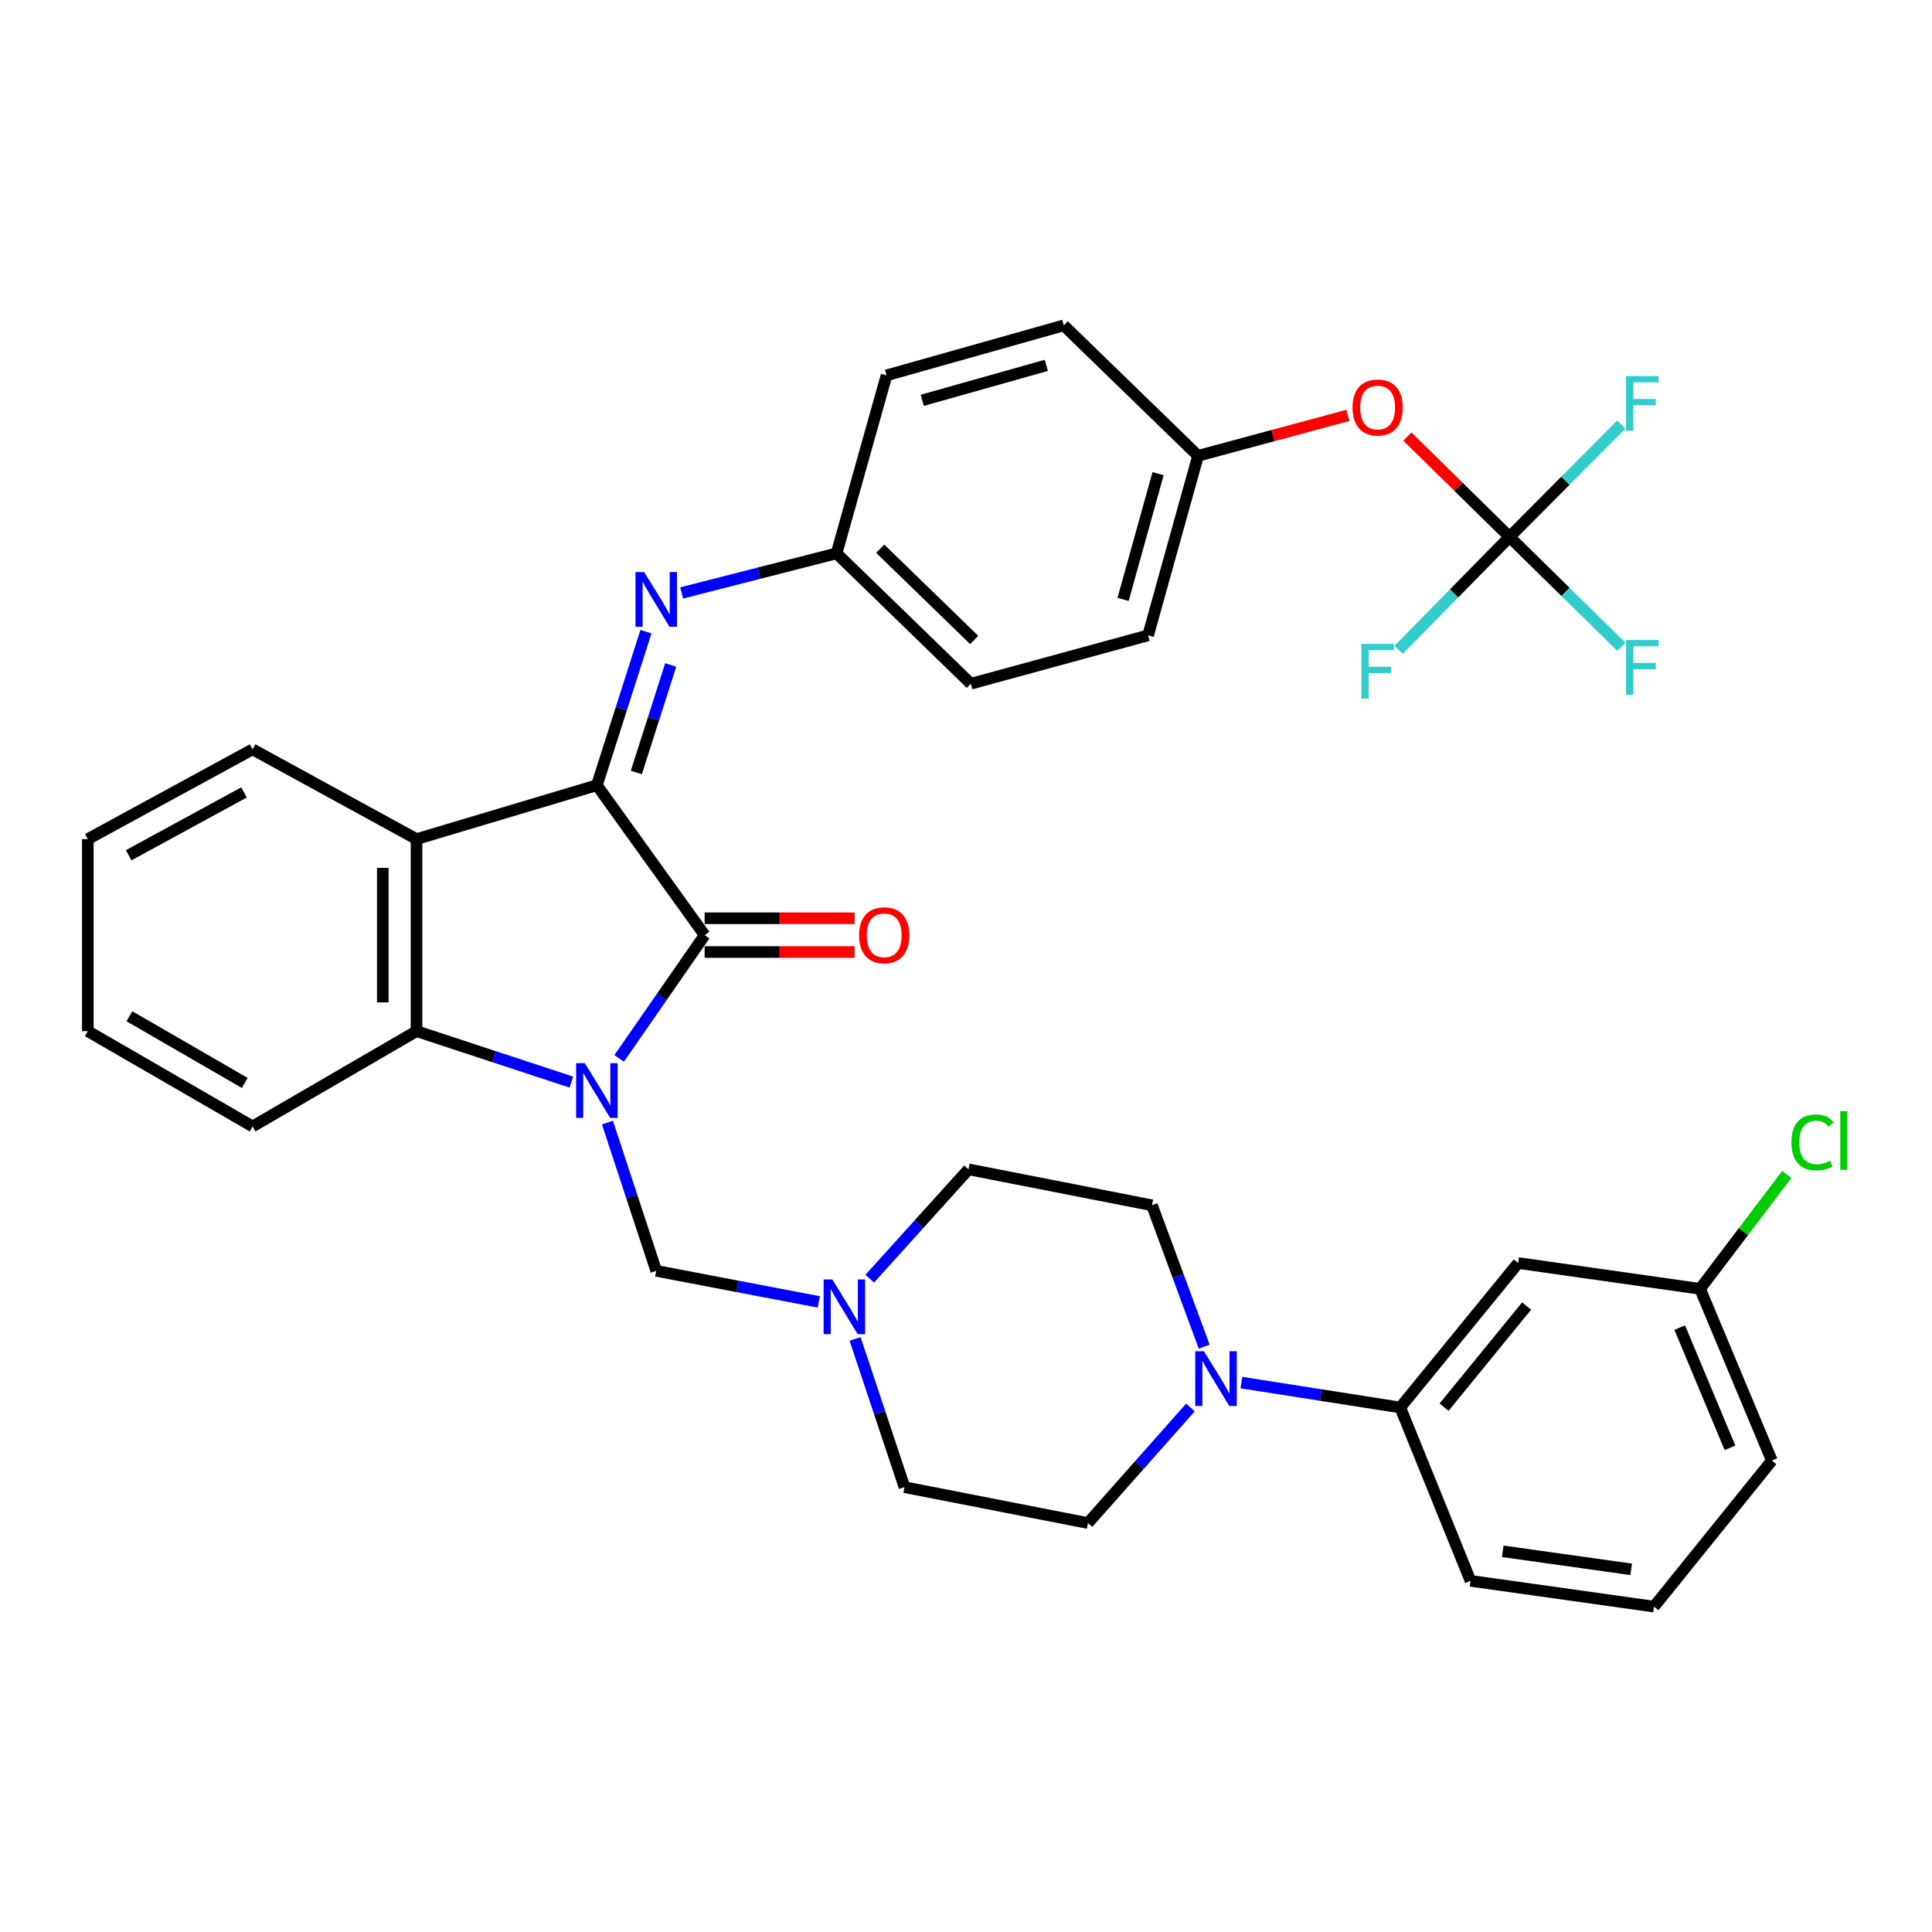 <?xml version='1.0' encoding='iso-8859-1'?>
<svg version='1.1' baseProfile='full'
              xmlns='http://www.w3.org/2000/svg'
                      xmlns:rdkit='http://www.rdkit.org/xml'
                      xmlns:xlink='http://www.w3.org/1999/xlink'
                  xml:space='preserve'
width='1000px' height='1000px' viewBox='0 0 1000 1000'>
<!-- END OF HEADER -->
<rect style='opacity:1.0;fill:#FFFFFF;stroke:none' width='1000' height='1000' x='0' y='0'> </rect>
<path class='bond-0' d='M 320.462,547.835 L 342.593,515.93' style='fill:none;fill-rule:evenodd;stroke:#0000FF;stroke-width:6px;stroke-linecap:butt;stroke-linejoin:miter;stroke-opacity:1' />
<path class='bond-0' d='M 342.593,515.93 L 364.724,484.025' style='fill:none;fill-rule:evenodd;stroke:#000000;stroke-width:6px;stroke-linecap:butt;stroke-linejoin:miter;stroke-opacity:1' />
<path class='bond-3' d='M 295.746,560.099 L 255.667,546.912' style='fill:none;fill-rule:evenodd;stroke:#0000FF;stroke-width:6px;stroke-linecap:butt;stroke-linejoin:miter;stroke-opacity:1' />
<path class='bond-3' d='M 255.667,546.912 L 215.588,533.724' style='fill:none;fill-rule:evenodd;stroke:#000000;stroke-width:6px;stroke-linecap:butt;stroke-linejoin:miter;stroke-opacity:1' />
<path class='bond-4' d='M 314.413,581.059 L 327.042,619.428' style='fill:none;fill-rule:evenodd;stroke:#0000FF;stroke-width:6px;stroke-linecap:butt;stroke-linejoin:miter;stroke-opacity:1' />
<path class='bond-4' d='M 327.042,619.428 L 339.67,657.796' style='fill:none;fill-rule:evenodd;stroke:#000000;stroke-width:6px;stroke-linecap:butt;stroke-linejoin:miter;stroke-opacity:1' />
<path class='bond-1' d='M 364.724,484.025 L 308.943,406.432' style='fill:none;fill-rule:evenodd;stroke:#000000;stroke-width:6px;stroke-linecap:butt;stroke-linejoin:miter;stroke-opacity:1' />
<path class='bond-11' d='M 364.724,492.755 L 403.531,492.755' style='fill:none;fill-rule:evenodd;stroke:#000000;stroke-width:6px;stroke-linecap:butt;stroke-linejoin:miter;stroke-opacity:1' />
<path class='bond-11' d='M 403.531,492.755 L 442.338,492.755' style='fill:none;fill-rule:evenodd;stroke:#FF0000;stroke-width:6px;stroke-linecap:butt;stroke-linejoin:miter;stroke-opacity:1' />
<path class='bond-11' d='M 364.724,475.296 L 403.531,475.296' style='fill:none;fill-rule:evenodd;stroke:#000000;stroke-width:6px;stroke-linecap:butt;stroke-linejoin:miter;stroke-opacity:1' />
<path class='bond-11' d='M 403.531,475.296 L 442.338,475.296' style='fill:none;fill-rule:evenodd;stroke:#FF0000;stroke-width:6px;stroke-linecap:butt;stroke-linejoin:miter;stroke-opacity:1' />
<path class='bond-5' d='M 308.943,406.432 L 321.642,366.69' style='fill:none;fill-rule:evenodd;stroke:#000000;stroke-width:6px;stroke-linecap:butt;stroke-linejoin:miter;stroke-opacity:1' />
<path class='bond-5' d='M 321.642,366.69 L 334.34,326.948' style='fill:none;fill-rule:evenodd;stroke:#0000FF;stroke-width:6px;stroke-linecap:butt;stroke-linejoin:miter;stroke-opacity:1' />
<path class='bond-5' d='M 329.383,399.823 L 338.272,372.003' style='fill:none;fill-rule:evenodd;stroke:#000000;stroke-width:6px;stroke-linecap:butt;stroke-linejoin:miter;stroke-opacity:1' />
<path class='bond-5' d='M 338.272,372.003 L 347.161,344.184' style='fill:none;fill-rule:evenodd;stroke:#0000FF;stroke-width:6px;stroke-linecap:butt;stroke-linejoin:miter;stroke-opacity:1' />
<path class='bond-35' d='M 308.943,406.432 L 215.588,434.317' style='fill:none;fill-rule:evenodd;stroke:#000000;stroke-width:6px;stroke-linecap:butt;stroke-linejoin:miter;stroke-opacity:1' />
<path class='bond-2' d='M 215.588,434.317 L 215.588,533.724' style='fill:none;fill-rule:evenodd;stroke:#000000;stroke-width:6px;stroke-linecap:butt;stroke-linejoin:miter;stroke-opacity:1' />
<path class='bond-2' d='M 198.13,449.228 L 198.13,518.813' style='fill:none;fill-rule:evenodd;stroke:#000000;stroke-width:6px;stroke-linecap:butt;stroke-linejoin:miter;stroke-opacity:1' />
<path class='bond-23' d='M 215.588,434.317 L 130.74,387.858' style='fill:none;fill-rule:evenodd;stroke:#000000;stroke-width:6px;stroke-linecap:butt;stroke-linejoin:miter;stroke-opacity:1' />
<path class='bond-25' d='M 215.588,533.724 L 130.74,583.045' style='fill:none;fill-rule:evenodd;stroke:#000000;stroke-width:6px;stroke-linecap:butt;stroke-linejoin:miter;stroke-opacity:1' />
<path class='bond-8' d='M 339.67,657.796 L 381.747,665.831' style='fill:none;fill-rule:evenodd;stroke:#000000;stroke-width:6px;stroke-linecap:butt;stroke-linejoin:miter;stroke-opacity:1' />
<path class='bond-8' d='M 381.747,665.831 L 423.823,673.866' style='fill:none;fill-rule:evenodd;stroke:#0000FF;stroke-width:6px;stroke-linecap:butt;stroke-linejoin:miter;stroke-opacity:1' />
<path class='bond-15' d='M 352.819,306.904 L 392.912,296.659' style='fill:none;fill-rule:evenodd;stroke:#0000FF;stroke-width:6px;stroke-linecap:butt;stroke-linejoin:miter;stroke-opacity:1' />
<path class='bond-15' d='M 392.912,296.659 L 433.006,286.414' style='fill:none;fill-rule:evenodd;stroke:#000000;stroke-width:6px;stroke-linecap:butt;stroke-linejoin:miter;stroke-opacity:1' />
<path class='bond-6' d='M 616.168,728.5 L 589.649,758.414' style='fill:none;fill-rule:evenodd;stroke:#0000FF;stroke-width:6px;stroke-linecap:butt;stroke-linejoin:miter;stroke-opacity:1' />
<path class='bond-6' d='M 589.649,758.414 L 563.131,788.328' style='fill:none;fill-rule:evenodd;stroke:#000000;stroke-width:6px;stroke-linecap:butt;stroke-linejoin:miter;stroke-opacity:1' />
<path class='bond-9' d='M 642.559,715.629 L 683.663,722.071' style='fill:none;fill-rule:evenodd;stroke:#0000FF;stroke-width:6px;stroke-linecap:butt;stroke-linejoin:miter;stroke-opacity:1' />
<path class='bond-9' d='M 683.663,722.071 L 724.768,728.513' style='fill:none;fill-rule:evenodd;stroke:#000000;stroke-width:6px;stroke-linecap:butt;stroke-linejoin:miter;stroke-opacity:1' />
<path class='bond-36' d='M 623.291,697.016 L 609.777,660.433' style='fill:none;fill-rule:evenodd;stroke:#0000FF;stroke-width:6px;stroke-linecap:butt;stroke-linejoin:miter;stroke-opacity:1' />
<path class='bond-36' d='M 609.777,660.433 L 596.263,623.849' style='fill:none;fill-rule:evenodd;stroke:#000000;stroke-width:6px;stroke-linecap:butt;stroke-linejoin:miter;stroke-opacity:1' />
<path class='bond-7' d='M 781.344,277.927 L 754.899,251.948' style='fill:none;fill-rule:evenodd;stroke:#000000;stroke-width:6px;stroke-linecap:butt;stroke-linejoin:miter;stroke-opacity:1' />
<path class='bond-7' d='M 754.899,251.948 L 728.454,225.969' style='fill:none;fill-rule:evenodd;stroke:#FF0000;stroke-width:6px;stroke-linecap:butt;stroke-linejoin:miter;stroke-opacity:1' />
<path class='bond-16' d='M 781.344,277.927 L 752.63,307.154' style='fill:none;fill-rule:evenodd;stroke:#000000;stroke-width:6px;stroke-linecap:butt;stroke-linejoin:miter;stroke-opacity:1' />
<path class='bond-16' d='M 752.63,307.154 L 723.917,336.381' style='fill:none;fill-rule:evenodd;stroke:#33CCCC;stroke-width:6px;stroke-linecap:butt;stroke-linejoin:miter;stroke-opacity:1' />
<path class='bond-17' d='M 781.344,277.927 L 810.284,306.357' style='fill:none;fill-rule:evenodd;stroke:#000000;stroke-width:6px;stroke-linecap:butt;stroke-linejoin:miter;stroke-opacity:1' />
<path class='bond-17' d='M 810.284,306.357 L 839.225,334.787' style='fill:none;fill-rule:evenodd;stroke:#33CCCC;stroke-width:6px;stroke-linecap:butt;stroke-linejoin:miter;stroke-opacity:1' />
<path class='bond-18' d='M 781.344,277.927 L 810.27,248.829' style='fill:none;fill-rule:evenodd;stroke:#000000;stroke-width:6px;stroke-linecap:butt;stroke-linejoin:miter;stroke-opacity:1' />
<path class='bond-18' d='M 810.27,248.829 L 839.196,219.731' style='fill:none;fill-rule:evenodd;stroke:#33CCCC;stroke-width:6px;stroke-linecap:butt;stroke-linejoin:miter;stroke-opacity:1' />
<path class='bond-19' d='M 450.177,661.848 L 475.738,633.552' style='fill:none;fill-rule:evenodd;stroke:#0000FF;stroke-width:6px;stroke-linecap:butt;stroke-linejoin:miter;stroke-opacity:1' />
<path class='bond-19' d='M 475.738,633.552 L 501.298,605.256' style='fill:none;fill-rule:evenodd;stroke:#000000;stroke-width:6px;stroke-linecap:butt;stroke-linejoin:miter;stroke-opacity:1' />
<path class='bond-20' d='M 442.58,693.01 L 455.368,731.377' style='fill:none;fill-rule:evenodd;stroke:#0000FF;stroke-width:6px;stroke-linecap:butt;stroke-linejoin:miter;stroke-opacity:1' />
<path class='bond-20' d='M 455.368,731.377 L 468.156,769.745' style='fill:none;fill-rule:evenodd;stroke:#000000;stroke-width:6px;stroke-linecap:butt;stroke-linejoin:miter;stroke-opacity:1' />
<path class='bond-10' d='M 724.768,728.513 L 785.795,653.752' style='fill:none;fill-rule:evenodd;stroke:#000000;stroke-width:6px;stroke-linecap:butt;stroke-linejoin:miter;stroke-opacity:1' />
<path class='bond-10' d='M 747.447,728.339 L 790.166,676.006' style='fill:none;fill-rule:evenodd;stroke:#000000;stroke-width:6px;stroke-linecap:butt;stroke-linejoin:miter;stroke-opacity:1' />
<path class='bond-30' d='M 724.768,728.513 L 761.14,818.241' style='fill:none;fill-rule:evenodd;stroke:#000000;stroke-width:6px;stroke-linecap:butt;stroke-linejoin:miter;stroke-opacity:1' />
<path class='bond-21' d='M 785.795,653.752 L 879.955,667.098' style='fill:none;fill-rule:evenodd;stroke:#000000;stroke-width:6px;stroke-linecap:butt;stroke-linejoin:miter;stroke-opacity:1' />
<path class='bond-12' d='M 697.654,215.003 L 658.884,225.461' style='fill:none;fill-rule:evenodd;stroke:#FF0000;stroke-width:6px;stroke-linecap:butt;stroke-linejoin:miter;stroke-opacity:1' />
<path class='bond-12' d='M 658.884,225.461 L 620.114,235.92' style='fill:none;fill-rule:evenodd;stroke:#000000;stroke-width:6px;stroke-linecap:butt;stroke-linejoin:miter;stroke-opacity:1' />
<path class='bond-13' d='M 563.131,788.328 L 468.156,769.745' style='fill:none;fill-rule:evenodd;stroke:#000000;stroke-width:6px;stroke-linecap:butt;stroke-linejoin:miter;stroke-opacity:1' />
<path class='bond-14' d='M 596.263,623.849 L 501.298,605.256' style='fill:none;fill-rule:evenodd;stroke:#000000;stroke-width:6px;stroke-linecap:butt;stroke-linejoin:miter;stroke-opacity:1' />
<path class='bond-26' d='M 433.006,286.414 L 458.874,194.281' style='fill:none;fill-rule:evenodd;stroke:#000000;stroke-width:6px;stroke-linecap:butt;stroke-linejoin:miter;stroke-opacity:1' />
<path class='bond-27' d='M 433.006,286.414 L 502.511,353.901' style='fill:none;fill-rule:evenodd;stroke:#000000;stroke-width:6px;stroke-linecap:butt;stroke-linejoin:miter;stroke-opacity:1' />
<path class='bond-27' d='M 455.594,284.011 L 504.247,331.252' style='fill:none;fill-rule:evenodd;stroke:#000000;stroke-width:6px;stroke-linecap:butt;stroke-linejoin:miter;stroke-opacity:1' />
<path class='bond-24' d='M 879.955,667.098 L 902.389,637.501' style='fill:none;fill-rule:evenodd;stroke:#000000;stroke-width:6px;stroke-linecap:butt;stroke-linejoin:miter;stroke-opacity:1' />
<path class='bond-24' d='M 902.389,637.501 L 924.822,607.904' style='fill:none;fill-rule:evenodd;stroke:#00CC00;stroke-width:6px;stroke-linecap:butt;stroke-linejoin:miter;stroke-opacity:1' />
<path class='bond-39' d='M 879.955,667.098 L 917.113,755.991' style='fill:none;fill-rule:evenodd;stroke:#000000;stroke-width:6px;stroke-linecap:butt;stroke-linejoin:miter;stroke-opacity:1' />
<path class='bond-39' d='M 869.421,687.165 L 895.431,749.391' style='fill:none;fill-rule:evenodd;stroke:#000000;stroke-width:6px;stroke-linecap:butt;stroke-linejoin:miter;stroke-opacity:1' />
<path class='bond-22' d='M 620.114,235.92 L 594.255,328.857' style='fill:none;fill-rule:evenodd;stroke:#000000;stroke-width:6px;stroke-linecap:butt;stroke-linejoin:miter;stroke-opacity:1' />
<path class='bond-22' d='M 599.415,245.18 L 581.314,310.237' style='fill:none;fill-rule:evenodd;stroke:#000000;stroke-width:6px;stroke-linecap:butt;stroke-linejoin:miter;stroke-opacity:1' />
<path class='bond-38' d='M 620.114,235.92 L 550.599,168.423' style='fill:none;fill-rule:evenodd;stroke:#000000;stroke-width:6px;stroke-linecap:butt;stroke-linejoin:miter;stroke-opacity:1' />
<path class='bond-37' d='M 130.74,387.858 L 45.455,434.317' style='fill:none;fill-rule:evenodd;stroke:#000000;stroke-width:6px;stroke-linecap:butt;stroke-linejoin:miter;stroke-opacity:1' />
<path class='bond-37' d='M 126.299,410.158 L 66.599,442.679' style='fill:none;fill-rule:evenodd;stroke:#000000;stroke-width:6px;stroke-linecap:butt;stroke-linejoin:miter;stroke-opacity:1' />
<path class='bond-34' d='M 130.74,583.045 L 45.455,533.724' style='fill:none;fill-rule:evenodd;stroke:#000000;stroke-width:6px;stroke-linecap:butt;stroke-linejoin:miter;stroke-opacity:1' />
<path class='bond-34' d='M 126.687,560.533 L 66.987,526.009' style='fill:none;fill-rule:evenodd;stroke:#000000;stroke-width:6px;stroke-linecap:butt;stroke-linejoin:miter;stroke-opacity:1' />
<path class='bond-29' d='M 458.874,194.281 L 550.599,168.423' style='fill:none;fill-rule:evenodd;stroke:#000000;stroke-width:6px;stroke-linecap:butt;stroke-linejoin:miter;stroke-opacity:1' />
<path class='bond-29' d='M 477.37,207.206 L 541.578,189.105' style='fill:none;fill-rule:evenodd;stroke:#000000;stroke-width:6px;stroke-linecap:butt;stroke-linejoin:miter;stroke-opacity:1' />
<path class='bond-28' d='M 502.511,353.901 L 594.255,328.857' style='fill:none;fill-rule:evenodd;stroke:#000000;stroke-width:6px;stroke-linecap:butt;stroke-linejoin:miter;stroke-opacity:1' />
<path class='bond-31' d='M 761.14,818.241 L 856.115,831.577' style='fill:none;fill-rule:evenodd;stroke:#000000;stroke-width:6px;stroke-linecap:butt;stroke-linejoin:miter;stroke-opacity:1' />
<path class='bond-31' d='M 777.814,802.952 L 844.296,812.288' style='fill:none;fill-rule:evenodd;stroke:#000000;stroke-width:6px;stroke-linecap:butt;stroke-linejoin:miter;stroke-opacity:1' />
<path class='bond-32' d='M 856.115,831.577 L 917.113,755.991' style='fill:none;fill-rule:evenodd;stroke:#000000;stroke-width:6px;stroke-linecap:butt;stroke-linejoin:miter;stroke-opacity:1' />
<path class='bond-33' d='M 45.455,434.317 L 45.455,533.724' style='fill:none;fill-rule:evenodd;stroke:#000000;stroke-width:6px;stroke-linecap:butt;stroke-linejoin:miter;stroke-opacity:1' />
<path  class='atom-0' d='M 302.683 550.282
L 311.963 565.282
Q 312.883 566.762, 314.363 569.442
Q 315.843 572.122, 315.923 572.282
L 315.923 550.282
L 319.683 550.282
L 319.683 578.602
L 315.803 578.602
L 305.843 562.202
Q 304.683 560.282, 303.443 558.082
Q 302.243 555.882, 301.883 555.202
L 301.883 578.602
L 298.203 578.602
L 298.203 550.282
L 302.683 550.282
' fill='#0000FF'/>
<path  class='atom-6' d='M 333.41 296.104
L 342.69 311.104
Q 343.61 312.584, 345.09 315.264
Q 346.57 317.944, 346.65 318.104
L 346.65 296.104
L 350.41 296.104
L 350.41 324.424
L 346.53 324.424
L 336.57 308.024
Q 335.41 306.104, 334.17 303.904
Q 332.97 301.704, 332.61 301.024
L 332.61 324.424
L 328.93 324.424
L 328.93 296.104
L 333.41 296.104
' fill='#0000FF'/>
<path  class='atom-7' d='M 623.145 699.407
L 632.425 714.407
Q 633.345 715.887, 634.825 718.567
Q 636.305 721.247, 636.385 721.407
L 636.385 699.407
L 640.145 699.407
L 640.145 727.727
L 636.265 727.727
L 626.305 711.327
Q 625.145 709.407, 623.905 707.207
Q 622.705 705.007, 622.345 704.327
L 622.345 727.727
L 618.665 727.727
L 618.665 699.407
L 623.145 699.407
' fill='#0000FF'/>
<path  class='atom-9' d='M 430.781 662.23
L 440.061 677.23
Q 440.981 678.71, 442.461 681.39
Q 443.941 684.07, 444.021 684.23
L 444.021 662.23
L 447.781 662.23
L 447.781 690.55
L 443.901 690.55
L 433.941 674.15
Q 432.781 672.23, 431.541 670.03
Q 430.341 667.83, 429.981 667.15
L 429.981 690.55
L 426.301 690.55
L 426.301 662.23
L 430.781 662.23
' fill='#0000FF'/>
<path  class='atom-12' d='M 444.661 484.105
Q 444.661 477.305, 448.021 473.505
Q 451.381 469.705, 457.661 469.705
Q 463.941 469.705, 467.301 473.505
Q 470.661 477.305, 470.661 484.105
Q 470.661 490.985, 467.261 494.905
Q 463.861 498.785, 457.661 498.785
Q 451.421 498.785, 448.021 494.905
Q 444.661 491.025, 444.661 484.105
M 457.661 495.585
Q 461.981 495.585, 464.301 492.705
Q 466.661 489.785, 466.661 484.105
Q 466.661 478.545, 464.301 475.745
Q 461.981 472.905, 457.661 472.905
Q 453.341 472.905, 450.981 475.705
Q 448.661 478.505, 448.661 484.105
Q 448.661 489.825, 450.981 492.705
Q 453.341 495.585, 457.661 495.585
' fill='#FF0000'/>
<path  class='atom-13' d='M 700.061 210.927
Q 700.061 204.127, 703.421 200.327
Q 706.781 196.527, 713.061 196.527
Q 719.341 196.527, 722.701 200.327
Q 726.061 204.127, 726.061 210.927
Q 726.061 217.807, 722.661 221.727
Q 719.261 225.607, 713.061 225.607
Q 706.821 225.607, 703.421 221.727
Q 700.061 217.847, 700.061 210.927
M 713.061 222.407
Q 717.381 222.407, 719.701 219.527
Q 722.061 216.607, 722.061 210.927
Q 722.061 205.367, 719.701 202.567
Q 717.381 199.727, 713.061 199.727
Q 708.741 199.727, 706.381 202.527
Q 704.061 205.327, 704.061 210.927
Q 704.061 216.647, 706.381 219.527
Q 708.741 222.407, 713.061 222.407
' fill='#FF0000'/>
<path  class='atom-17' d='M 704.641 333.271
L 721.481 333.271
L 721.481 336.511
L 708.441 336.511
L 708.441 345.111
L 720.041 345.111
L 720.041 348.391
L 708.441 348.391
L 708.441 361.591
L 704.641 361.591
L 704.641 333.271
' fill='#33CCCC'/>
<path  class='atom-18' d='M 841.633 331.264
L 858.473 331.264
L 858.473 334.504
L 845.433 334.504
L 845.433 343.104
L 857.033 343.104
L 857.033 346.384
L 845.433 346.384
L 845.433 359.584
L 841.633 359.584
L 841.633 331.264
' fill='#33CCCC'/>
<path  class='atom-19' d='M 841.633 194.65
L 858.473 194.65
L 858.473 197.89
L 845.433 197.89
L 845.433 206.49
L 857.033 206.49
L 857.033 209.77
L 845.433 209.77
L 845.433 222.97
L 841.633 222.97
L 841.633 194.65
' fill='#33CCCC'/>
<path  class='atom-25' d='M 927.231 591.299
Q 927.231 584.259, 930.511 580.579
Q 933.831 576.859, 940.111 576.859
Q 945.951 576.859, 949.071 580.979
L 946.431 583.139
Q 944.151 580.139, 940.111 580.139
Q 935.831 580.139, 933.551 583.019
Q 931.311 585.859, 931.311 591.299
Q 931.311 596.899, 933.631 599.779
Q 935.991 602.659, 940.551 602.659
Q 943.671 602.659, 947.311 600.779
L 948.431 603.779
Q 946.951 604.739, 944.711 605.299
Q 942.471 605.859, 939.991 605.859
Q 933.831 605.859, 930.511 602.099
Q 927.231 598.339, 927.231 591.299
' fill='#00CC00'/>
<path  class='atom-25' d='M 952.511 575.139
L 956.191 575.139
L 956.191 605.499
L 952.511 605.499
L 952.511 575.139
' fill='#00CC00'/>
</svg>
